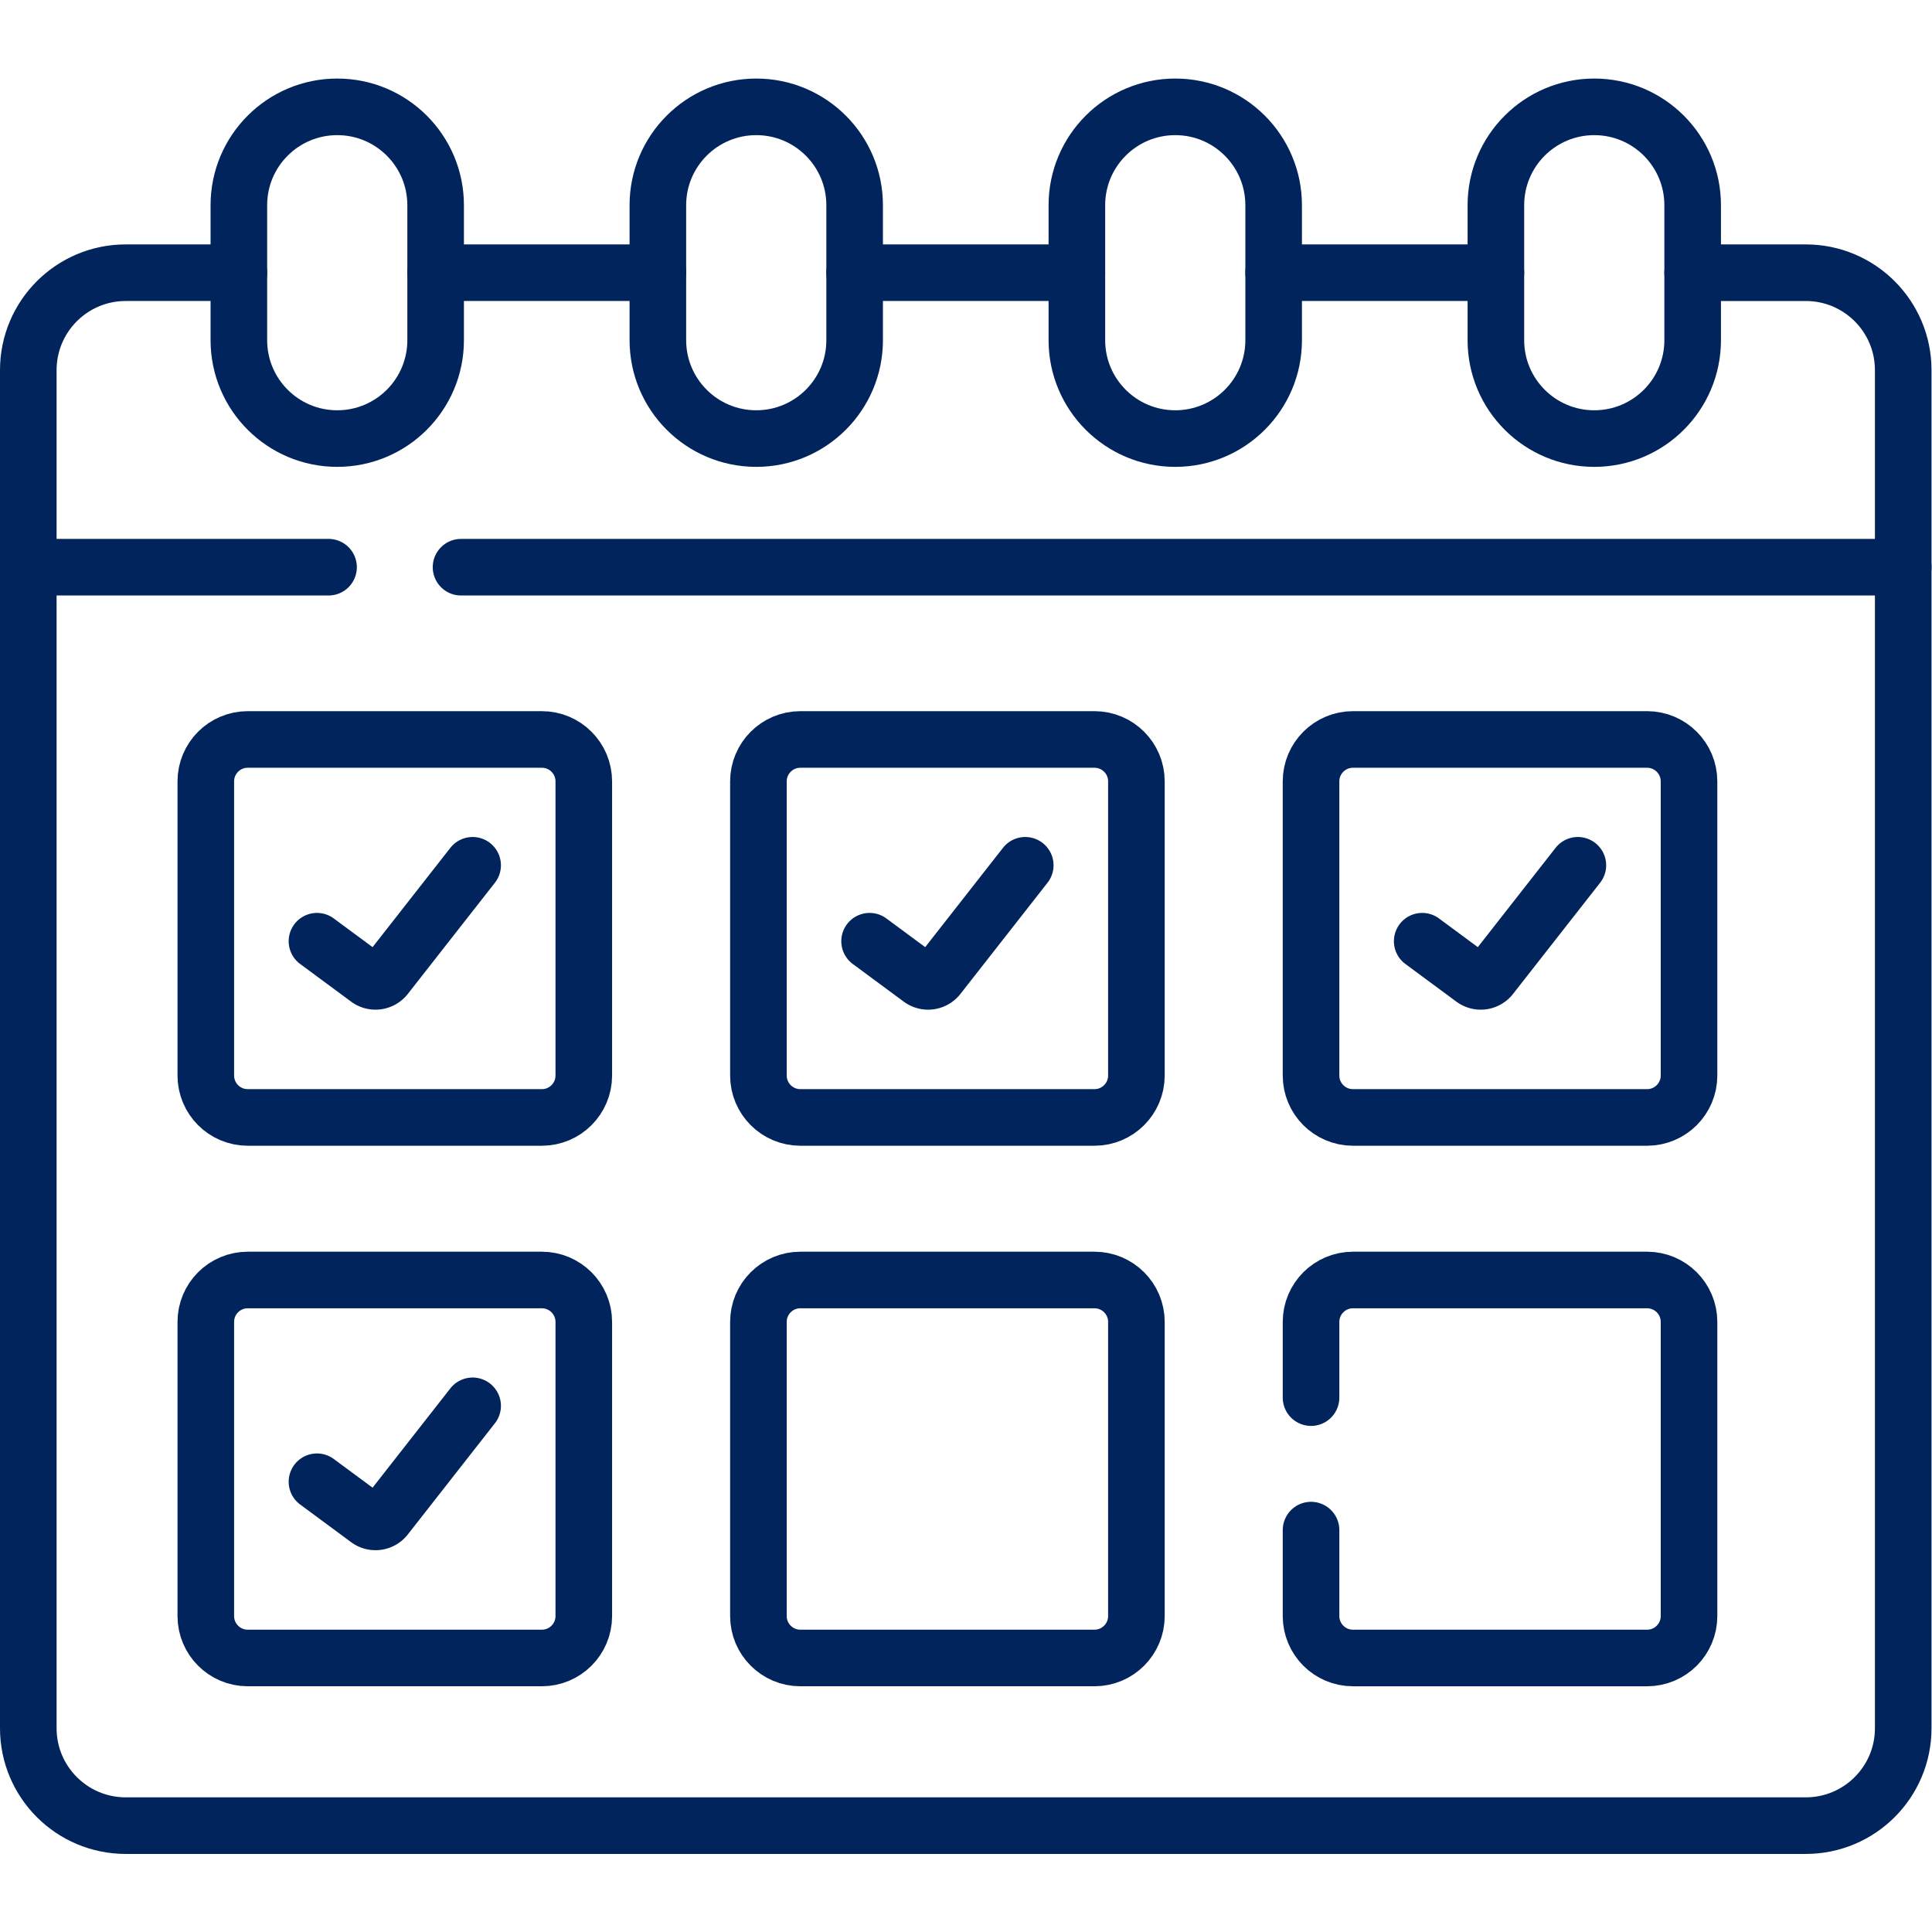 <svg xmlns="http://www.w3.org/2000/svg" version="1.1" xmlns:xlink="http://www.w3.org/1999/xlink" xmlns:svgjs="http://svgjs.com/svgjs" width="512" height="512" x="0" y="0" viewBox="0 0 682.667 682.667" style="enable-background:new 0 0 512 512" xml:space="preserve"><g><defs><clipPath id="a" clipPathUnits="userSpaceOnUse"><path d="M0 512h512V0H0Z" fill="#00245b" opacity="1" data-original="#000000"></path></clipPath></defs><g clip-path="url(#a)" transform="matrix(1.333 0 0 -1.333 0 682.667)"><path d="m0 0 13.507-9.982a3.376 3.376 0 0 1 4.666.633l23.086 29.474" style="stroke-width:15;stroke-linecap:round;stroke-linejoin:round;stroke-miterlimit:10;stroke-dasharray:none;stroke-opacity:1" transform="translate(84.022 262.633)" fill="none" stroke="#00245b" stroke-width="15" stroke-linecap="round" stroke-linejoin="round" stroke-miterlimit="10" stroke-dasharray="none" stroke-opacity="" data-original="#000000" opacity="1"></path><path d="m0 0 13.506-9.982a3.378 3.378 0 0 1 4.667.633l23.086 29.474" style="stroke-width:15;stroke-linecap:round;stroke-linejoin:round;stroke-miterlimit:10;stroke-dasharray:none;stroke-opacity:1" transform="translate(230.508 262.633)" fill="none" stroke="#00245b" stroke-width="15" stroke-linecap="round" stroke-linejoin="round" stroke-miterlimit="10" stroke-dasharray="none" stroke-opacity="" data-original="#000000" opacity="1"></path><path d="m0 0 13.507-9.982a3.376 3.376 0 0 1 4.666.633l23.086 29.474" style="stroke-width:15;stroke-linecap:round;stroke-linejoin:round;stroke-miterlimit:10;stroke-dasharray:none;stroke-opacity:1" transform="translate(376.994 262.633)" fill="none" stroke="#00245b" stroke-width="15" stroke-linecap="round" stroke-linejoin="round" stroke-miterlimit="10" stroke-dasharray="none" stroke-opacity="" data-original="#000000" opacity="1"></path><path d="m0 0 13.507-9.982a3.377 3.377 0 0 1 4.666.633l23.086 29.474" style="stroke-width:15;stroke-linecap:round;stroke-linejoin:round;stroke-miterlimit:10;stroke-dasharray:none;stroke-opacity:1" transform="translate(84.022 119.35)" fill="none" stroke="#00245b" stroke-width="15" stroke-linecap="round" stroke-linejoin="round" stroke-miterlimit="10" stroke-dasharray="none" stroke-opacity="" data-original="#000000" opacity="1"></path><path d="M0 0v-307.758c0-14.263 11.563-25.825 25.826-25.825h445.348c14.263 0 25.826 11.562 25.826 25.825V0" style="stroke-width:15;stroke-linecap:round;stroke-linejoin:round;stroke-miterlimit:10;stroke-dasharray:none;stroke-opacity:1" transform="translate(7.5 361.777)" fill="none" stroke="#00245b" stroke-width="15" stroke-linecap="round" stroke-linejoin="round" stroke-miterlimit="10" stroke-dasharray="none" stroke-opacity="" data-original="#000000" opacity="1"></path><path d="M0 0v20.063c0 6.14 4.977 11.117 11.116 11.117h77.963c6.139 0 11.116-4.977 11.116-11.117v-77.961c0-6.14-4.977-11.117-11.116-11.117H11.116C4.977-69.015 0-64.038 0-57.898v22.78" style="stroke-width:15;stroke-linecap:round;stroke-linejoin:round;stroke-miterlimit:10;stroke-dasharray:none;stroke-opacity:1" transform="translate(347.526 141.651)" fill="none" stroke="#00245b" stroke-width="15" stroke-linecap="round" stroke-linejoin="round" stroke-miterlimit="10" stroke-dasharray="none" stroke-opacity="" data-original="#000000" opacity="1"></path><path d="M0 0h-77.962c-6.14 0-11.117 4.977-11.117 11.116v77.962c0 6.139 4.977 11.116 11.117 11.116H0c6.139 0 11.116-4.977 11.116-11.116V11.116C11.116 4.977 6.139 0 0 0Z" style="stroke-width:15;stroke-linecap:round;stroke-linejoin:round;stroke-miterlimit:10;stroke-dasharray:none;stroke-opacity:1" transform="translate(436.604 215.92)" fill="none" stroke="#00245b" stroke-width="15" stroke-linecap="round" stroke-linejoin="round" stroke-miterlimit="10" stroke-dasharray="none" stroke-opacity="" data-original="#000000" opacity="1"></path><path d="M0 0h-77.962c-6.14 0-11.117 4.977-11.117 11.116v77.962c0 6.14 4.977 11.116 11.117 11.116H0c6.139 0 11.116-4.976 11.116-11.116V11.116C11.116 4.977 6.139 0 0 0Z" style="stroke-width:15;stroke-linecap:round;stroke-linejoin:round;stroke-miterlimit:10;stroke-dasharray:none;stroke-opacity:1" transform="translate(290.119 72.637)" fill="none" stroke="#00245b" stroke-width="15" stroke-linecap="round" stroke-linejoin="round" stroke-miterlimit="10" stroke-dasharray="none" stroke-opacity="" data-original="#000000" opacity="1"></path><path d="M0 0h-77.962c-6.14 0-11.117 4.977-11.117 11.116v77.962c0 6.139 4.977 11.116 11.117 11.116H0c6.139 0 11.116-4.977 11.116-11.116V11.116C11.116 4.977 6.139 0 0 0Z" style="stroke-width:15;stroke-linecap:round;stroke-linejoin:round;stroke-miterlimit:10;stroke-dasharray:none;stroke-opacity:1" transform="translate(290.119 215.92)" fill="none" stroke="#00245b" stroke-width="15" stroke-linecap="round" stroke-linejoin="round" stroke-miterlimit="10" stroke-dasharray="none" stroke-opacity="" data-original="#000000" opacity="1"></path><path d="M0 0h-77.962c-6.14 0-11.116 4.977-11.116 11.116v77.962c0 6.14 4.976 11.116 11.116 11.116H0c6.139 0 11.116-4.976 11.116-11.116V11.116C11.116 4.977 6.139 0 0 0Z" style="stroke-width:15;stroke-linecap:round;stroke-linejoin:round;stroke-miterlimit:10;stroke-dasharray:none;stroke-opacity:1" transform="translate(143.633 72.637)" fill="none" stroke="#00245b" stroke-width="15" stroke-linecap="round" stroke-linejoin="round" stroke-miterlimit="10" stroke-dasharray="none" stroke-opacity="" data-original="#000000" opacity="1"></path><path d="M0 0h-77.962c-6.14 0-11.116 4.977-11.116 11.116v77.962c0 6.139 4.976 11.116 11.116 11.116H0c6.139 0 11.116-4.977 11.116-11.116V11.116C11.116 4.977 6.139 0 0 0Z" style="stroke-width:15;stroke-linecap:round;stroke-linejoin:round;stroke-miterlimit:10;stroke-dasharray:none;stroke-opacity:1" transform="translate(143.633 215.92)" fill="none" stroke="#00245b" stroke-width="15" stroke-linecap="round" stroke-linejoin="round" stroke-miterlimit="10" stroke-dasharray="none" stroke-opacity="" data-original="#000000" opacity="1"></path><path d="M0 0h382.289v52.236c0 14.264-11.562 25.826-25.826 25.826h-29.99" style="stroke-width:15;stroke-linecap:round;stroke-linejoin:round;stroke-miterlimit:10;stroke-dasharray:none;stroke-opacity:1" transform="translate(122.21 361.777)" fill="none" stroke="#00245b" stroke-width="15" stroke-linecap="round" stroke-linejoin="round" stroke-miterlimit="10" stroke-dasharray="none" stroke-opacity="" data-original="#000000" opacity="1"></path><path d="M0 0h-29.99c-14.263 0-25.826-11.563-25.826-25.826v-52.236h79.593" style="stroke-width:15;stroke-linecap:round;stroke-linejoin:round;stroke-miterlimit:10;stroke-dasharray:none;stroke-opacity:1" transform="translate(63.316 439.84)" fill="none" stroke="#00245b" stroke-width="15" stroke-linecap="round" stroke-linejoin="round" stroke-miterlimit="10" stroke-dasharray="none" stroke-opacity="" data-original="#000000" opacity="1"></path><path d="M0 0h-58.909" style="stroke-width:15;stroke-linecap:round;stroke-linejoin:round;stroke-miterlimit:10;stroke-dasharray:none;stroke-opacity:1" transform="translate(174.385 439.84)" fill="none" stroke="#00245b" stroke-width="15" stroke-linecap="round" stroke-linejoin="round" stroke-miterlimit="10" stroke-dasharray="none" stroke-opacity="" data-original="#000000" opacity="1"></path><path d="M0 0h-58.909" style="stroke-width:15;stroke-linecap:round;stroke-linejoin:round;stroke-miterlimit:10;stroke-dasharray:none;stroke-opacity:1" transform="translate(285.455 439.84)" fill="none" stroke="#00245b" stroke-width="15" stroke-linecap="round" stroke-linejoin="round" stroke-miterlimit="10" stroke-dasharray="none" stroke-opacity="" data-original="#000000" opacity="1"></path><path d="M0 0h-58.909" style="stroke-width:15;stroke-linecap:round;stroke-linejoin:round;stroke-miterlimit:10;stroke-dasharray:none;stroke-opacity:1" transform="translate(396.524 439.84)" fill="none" stroke="#00245b" stroke-width="15" stroke-linecap="round" stroke-linejoin="round" stroke-miterlimit="10" stroke-dasharray="none" stroke-opacity="" data-original="#000000" opacity="1"></path><path d="M0 0v0c-14.404 0-26.08 11.677-26.08 26.08v35.773c0 14.404 11.676 26.08 26.08 26.08 14.404 0 26.08-11.676 26.08-26.08V26.08C26.08 11.677 14.404 0 0 0Z" style="stroke-width:15;stroke-linecap:round;stroke-linejoin:round;stroke-miterlimit:10;stroke-dasharray:none;stroke-opacity:1" transform="translate(89.396 395.873)" fill="none" stroke="#00245b" stroke-width="15" stroke-linecap="round" stroke-linejoin="round" stroke-miterlimit="10" stroke-dasharray="none" stroke-opacity="" data-original="#000000" opacity="1"></path><path d="M0 0v0c-14.404 0-26.08 11.677-26.08 26.08v35.773c0 14.404 11.676 26.08 26.08 26.08 14.404 0 26.08-11.676 26.08-26.08V26.08C26.08 11.677 14.404 0 0 0Z" style="stroke-width:15;stroke-linecap:round;stroke-linejoin:round;stroke-miterlimit:10;stroke-dasharray:none;stroke-opacity:1" transform="translate(200.465 395.873)" fill="none" stroke="#00245b" stroke-width="15" stroke-linecap="round" stroke-linejoin="round" stroke-miterlimit="10" stroke-dasharray="none" stroke-opacity="" data-original="#000000" opacity="1"></path><path d="M0 0v0c-14.404 0-26.08 11.677-26.08 26.08v35.773c0 14.404 11.676 26.08 26.08 26.08 14.404 0 26.08-11.676 26.08-26.08V26.08C26.08 11.677 14.404 0 0 0Z" style="stroke-width:15;stroke-linecap:round;stroke-linejoin:round;stroke-miterlimit:10;stroke-dasharray:none;stroke-opacity:1" transform="translate(311.535 395.873)" fill="none" stroke="#00245b" stroke-width="15" stroke-linecap="round" stroke-linejoin="round" stroke-miterlimit="10" stroke-dasharray="none" stroke-opacity="" data-original="#000000" opacity="1"></path><path d="M0 0v0c-14.404 0-26.08 11.677-26.08 26.08v35.773c0 14.404 11.676 26.08 26.08 26.08 14.404 0 26.08-11.676 26.08-26.08V26.08C26.08 11.677 14.404 0 0 0Z" style="stroke-width:15;stroke-linecap:round;stroke-linejoin:round;stroke-miterlimit:10;stroke-dasharray:none;stroke-opacity:1" transform="translate(422.604 395.873)" fill="none" stroke="#00245b" stroke-width="15" stroke-linecap="round" stroke-linejoin="round" stroke-miterlimit="10" stroke-dasharray="none" stroke-opacity="" data-original="#000000" opacity="1"></path></g></g></svg>